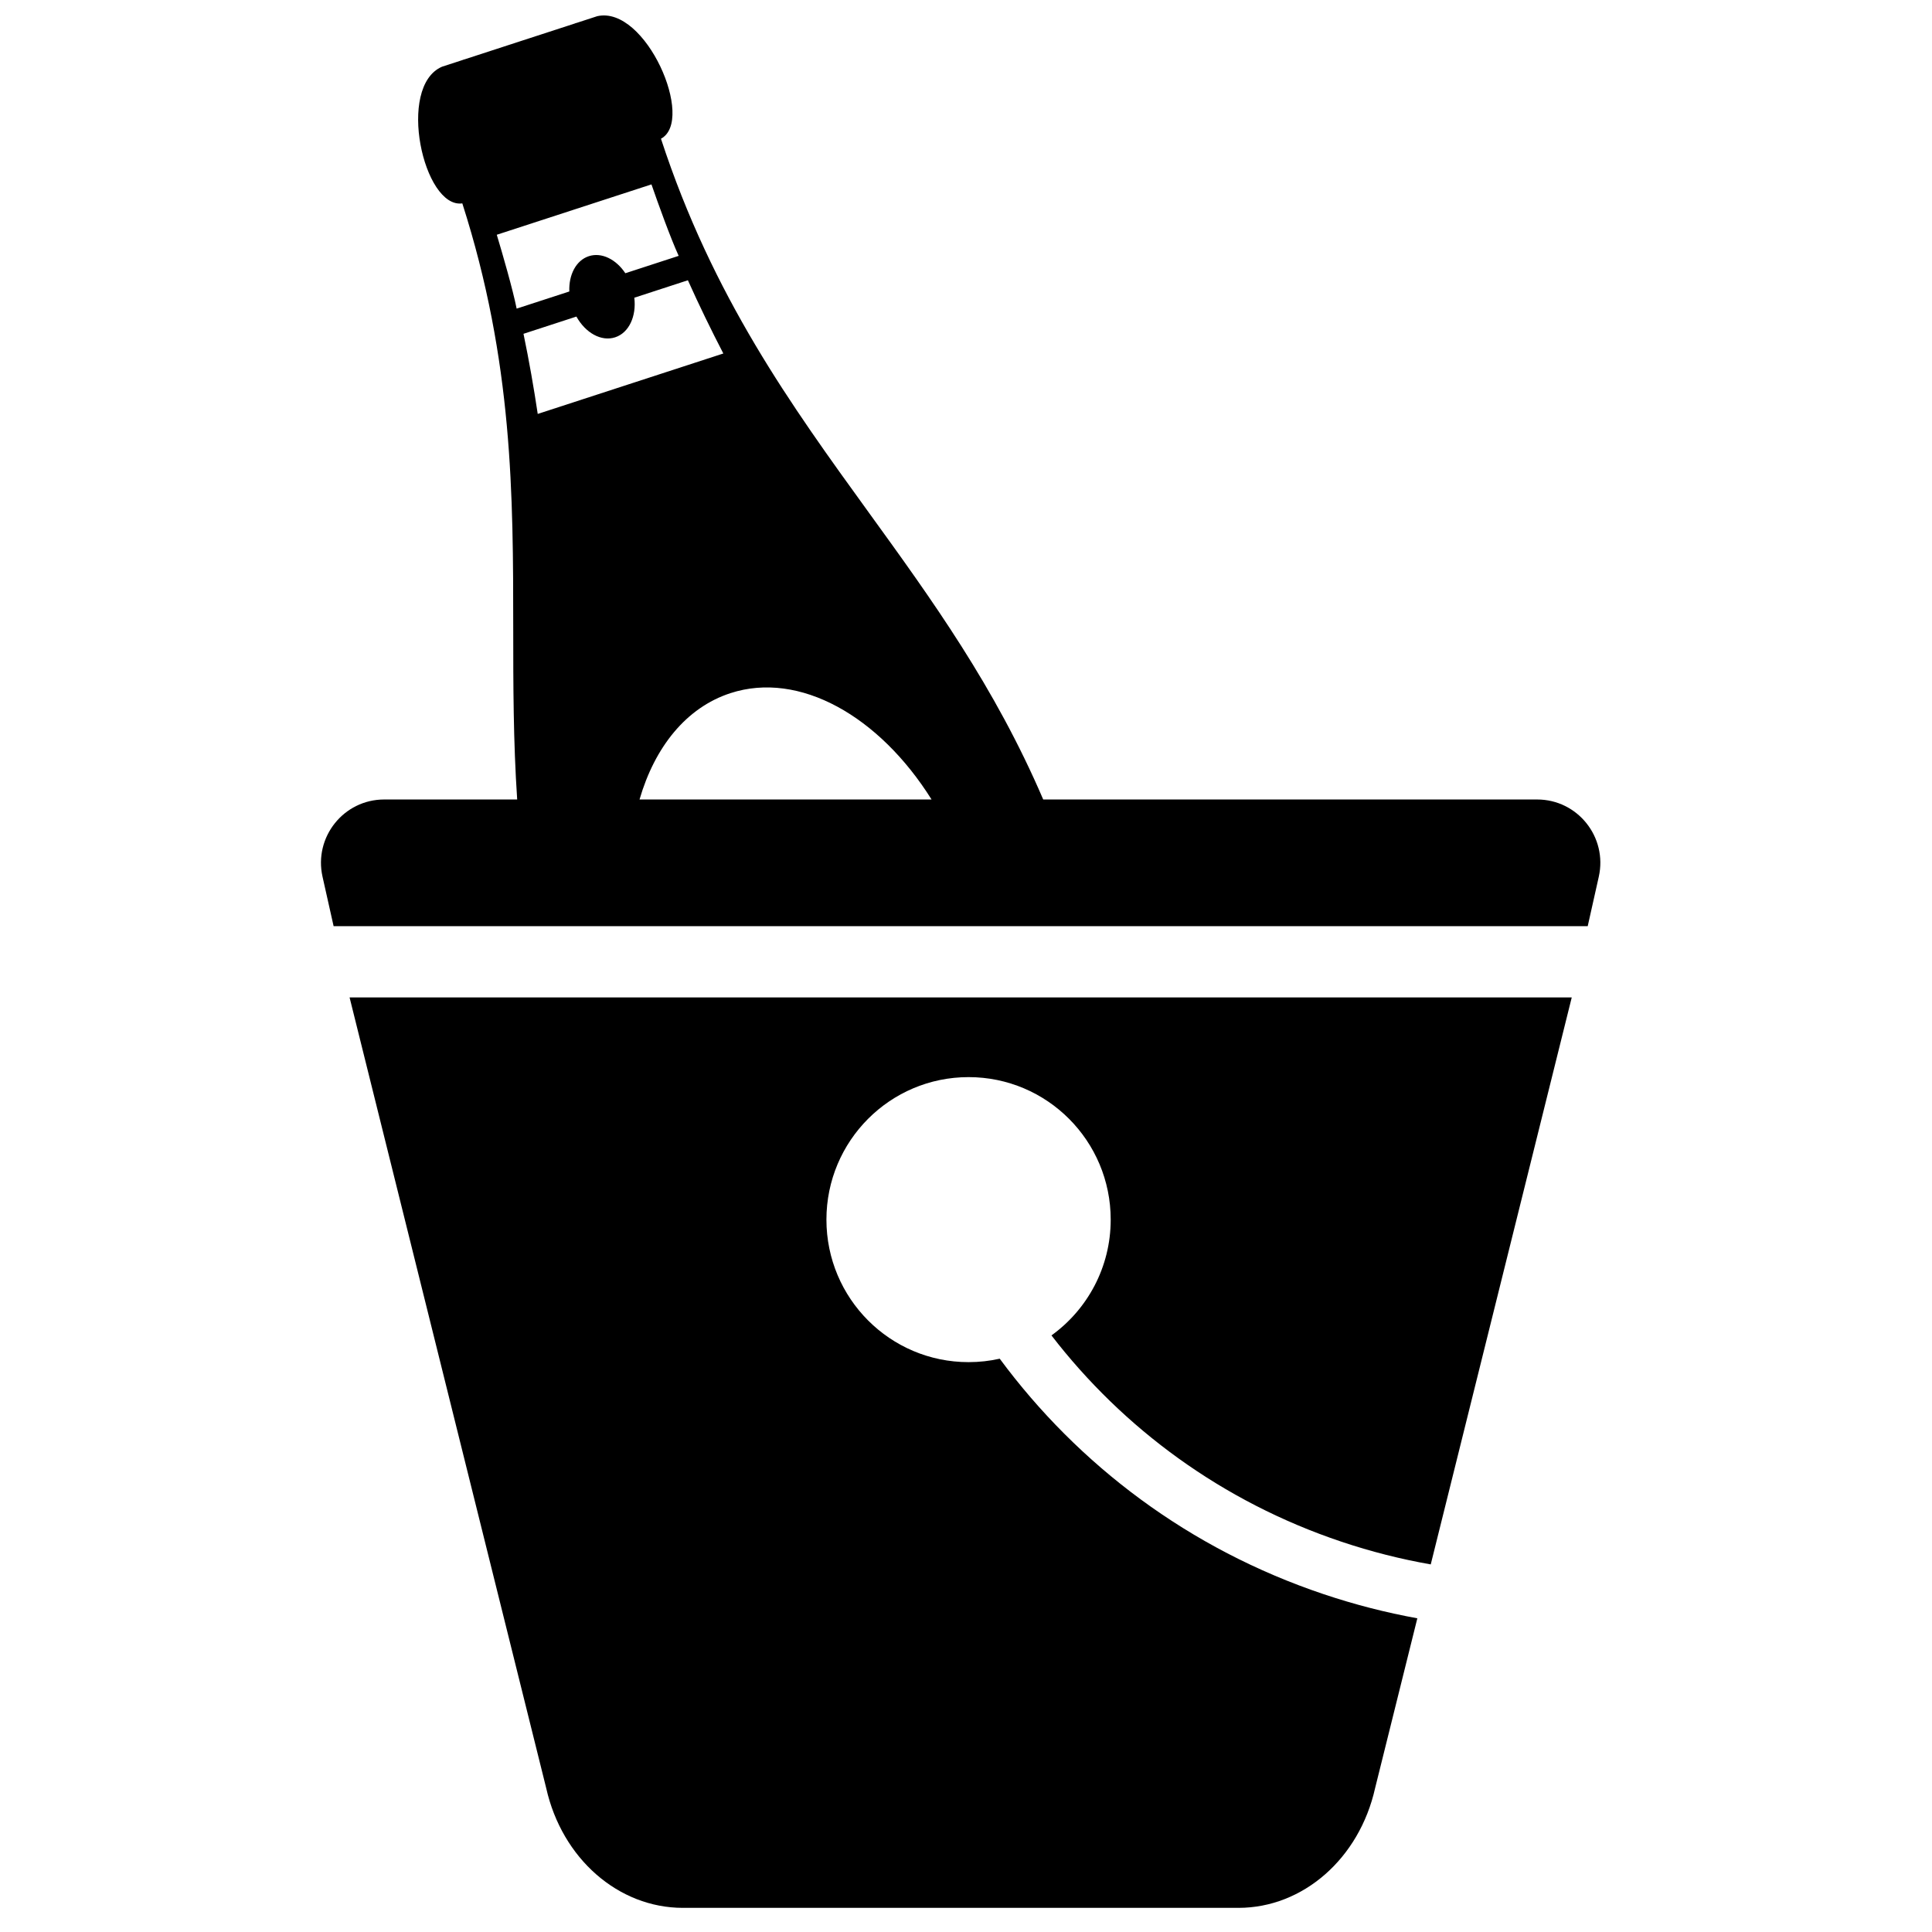 <?xml version="1.0" encoding="UTF-8"?>
<!-- Uploaded to: ICON Repo, www.svgrepo.com, Generator: ICON Repo Mixer Tools -->
<svg width="800px" height="800px" version="1.1" viewBox="144 144 512 512" xmlns="http://www.w3.org/2000/svg">
 <defs>
  <clipPath id="a">
   <path d="m229 148.09h340v241.91h-340z"/>
  </clipPath>
 </defs>
 <g clip-path="url(#a)">
  <path d="m281.71 154.98-14.535 4.734c-0.211 0.043-0.41 0.109-0.602 0.195l-5.434 1.77c-12.117 5.234-4.894 37.672 5.379 36.219 13.465 42.008 13.477 77.383 13.492 112.62 0.004 14.977 0.012 29.93 1.047 45.355h-35.25c-10.727 0-18.688 9.973-16.336 20.465l2.938 13.105h332.35l2.934-13.105c2.352-10.492-5.606-20.465-16.332-20.465h-130.9c-12.848-29.934-29.504-52.949-46.215-76.035-20.641-28.523-41.363-57.156-55.086-99.078 9.164-4.875-4.004-35.375-16.879-32.473l-5.434 1.77c-0.203 0.043-0.402 0.105-0.598 0.195zm109.16 200.89c-13.844-22.086-35-34.133-53.301-28.176-11.719 3.816-20.059 14.297-24.086 28.176zm-83.852-122.48c3.68-1.195 5.676-5.598 5.082-10.492l14.199-4.625c3.027 6.746 6.168 13.188 9.391 19.406l-24.109 7.848-0.969 0.316-24.109 7.852c-1.035-6.93-2.269-13.992-3.773-21.234l14.023-4.566c2.391 4.312 6.586 6.695 10.266 5.496zm16.836-21.582-14.133 4.602c-2.449-3.684-6.277-5.621-9.668-4.519-3.394 1.105-5.356 4.93-5.176 9.355l-13.961 4.543c-1.035-5.16-3.703-14.398-5.266-19.574l20.012-6.516 0.969-0.316 20.012-6.516c1.77 5.109 5.027 14.156 7.211 18.941z" fill-rule="evenodd"/>
 </g>
 <path d="m499.46 552.56c7.859 2.633 15.777 4.637 23.703 6.023l37.367-150.26h-323.89l52.113 209.56c4.18 18.648 19.105 31.719 36.227 31.719h147.21c17.117 0 32.047-13.07 36.223-31.719l11.195-45.016c-8.289-1.504-16.574-3.625-24.797-6.383-35.691-11.969-65.047-34.242-85.875-62.414-2.66 0.598-5.422 0.91-8.258 0.91-20.805 0-37.668-16.906-37.668-37.766 0-20.855 16.863-37.766 37.668-37.766 20.805 0 37.668 16.91 37.668 37.766 0 12.641-6.191 23.828-15.699 30.684 18.969 24.617 45.176 44.047 76.812 54.66z"/>
</svg>